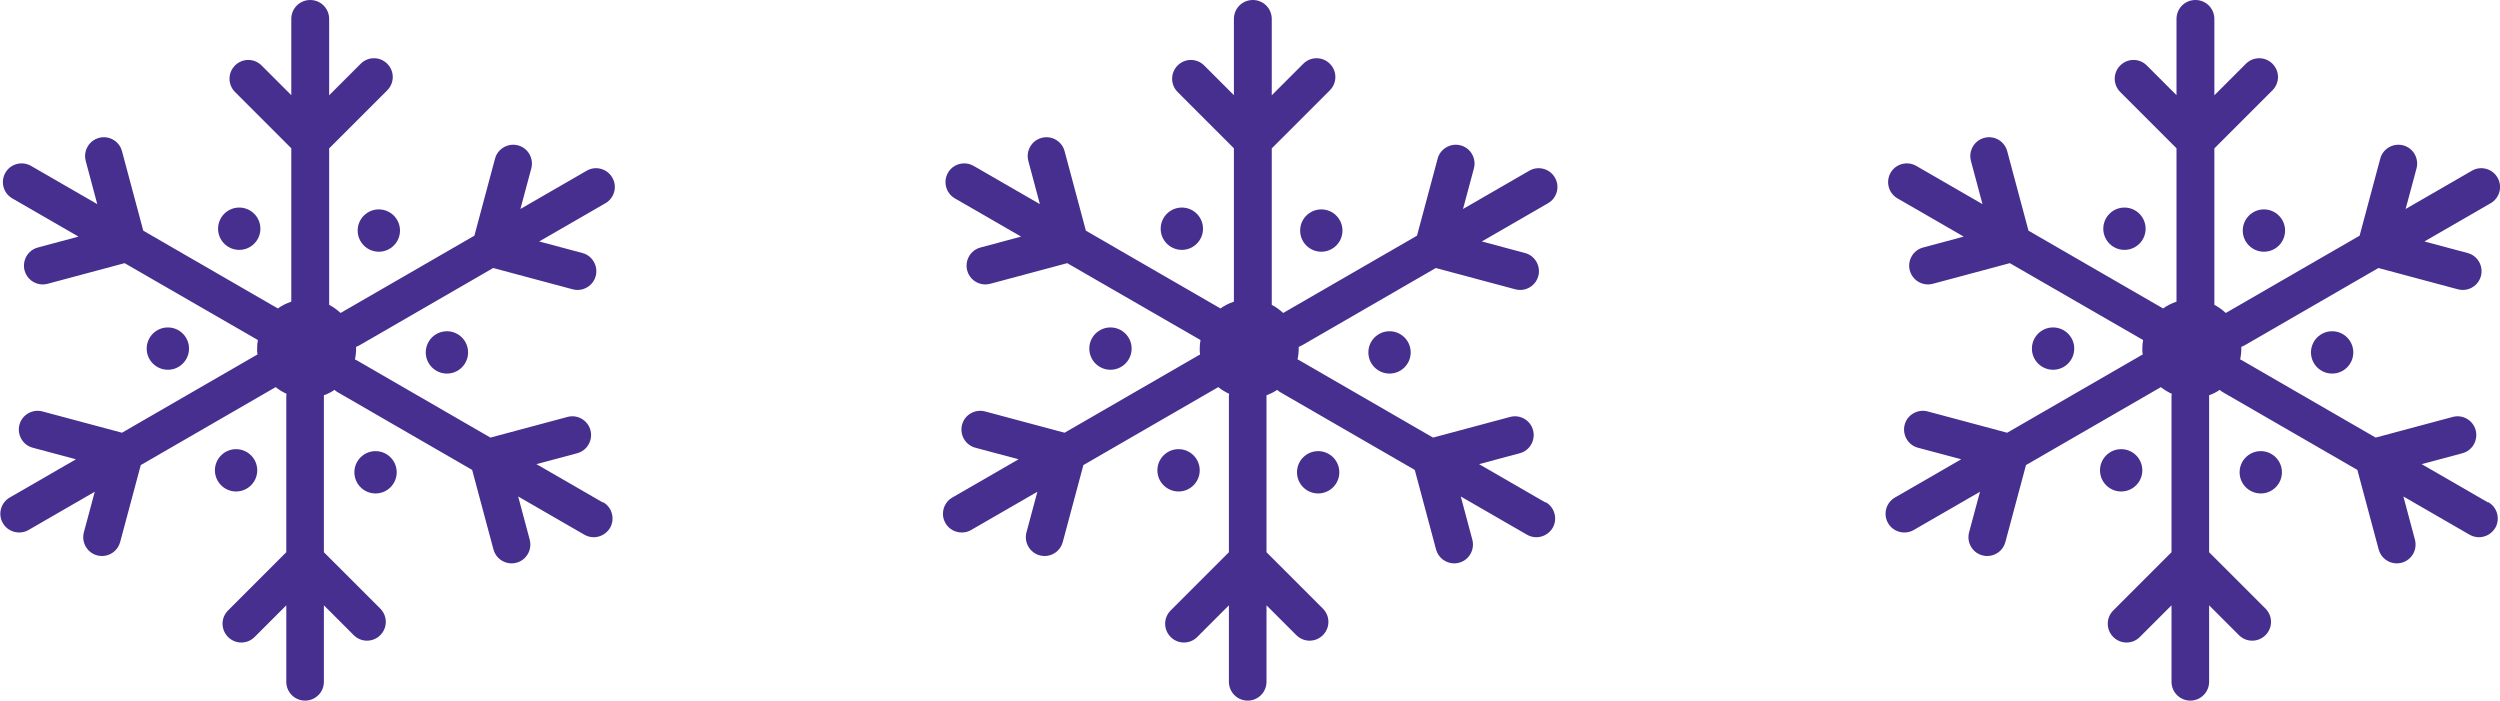 <?xml version="1.0" encoding="UTF-8"?> <svg xmlns="http://www.w3.org/2000/svg" id="Layer_2" viewBox="0 0 190.19 53.32"><defs><style> .cls-1 { fill: #472f8f; } </style></defs><g id="Layer_1-2" data-name="Layer_1"><g><g><path class="cls-1" d="M45.85,38.22l-5.04-2.91,3.1-.83c.76-.2,1.21-.99,1.01-1.75-.2-.76-.99-1.22-1.75-1.01l-5.86,1.57-10.21-5.9s-.06-.03-.1-.05c.06-.26.09-.53.09-.8,0-.05,0-.1,0-.15.08-.03.15-.06.22-.1l10.21-5.9,6.05,1.62c.12.03.25.05.37.05.63,0,1.21-.42,1.38-1.06.2-.76-.25-1.55-1.01-1.75l-3.29-.88,5.04-2.91c.68-.39.92-1.27.52-1.95-.39-.68-1.27-.92-1.95-.52l-5.04,2.91.83-3.09c.2-.76-.25-1.55-1.01-1.75-.76-.2-1.55.25-1.75,1.01l-1.57,5.86-10.18,5.88c-.26-.24-.55-.45-.87-.62v-11.9l4.42-4.42c.56-.56.56-1.46,0-2.02-.56-.56-1.46-.56-2.02,0l-2.4,2.4V1.44c0-.8-.64-1.44-1.44-1.44s-1.44.64-1.44,1.44v5.8l-2.26-2.26c-.56-.56-1.46-.56-2.02,0-.56.56-.56,1.46,0,2.02l4.28,4.28v11.67c-.37.12-.72.3-1.03.52,0,0-.02-.01-.02-.02l-10.21-5.9-1.62-6.05c-.2-.76-.99-1.22-1.75-1.01-.76.2-1.21.99-1.01,1.75l.88,3.29-5.04-2.91c-.68-.39-1.56-.16-1.95.52-.39.68-.16,1.56.52,1.95l5.04,2.91-3.09.83c-.76.2-1.21.99-1.01,1.75.17.64.75,1.06,1.38,1.06.12,0,.25-.02.37-.05l5.86-1.57,10.14,5.85c-.04.21-.06.43-.06.66,0,.15,0,.3.03.44-.03.02-.07.03-.1.05l-10.21,5.9-6.05-1.62c-.76-.2-1.55.25-1.75,1.01-.2.76.25,1.55,1.01,1.75l3.29.88-5.04,2.91c-.68.39-.92,1.27-.52,1.95.26.46.75.71,1.24.71.24,0,.49-.06.71-.19l5.04-2.91-.83,3.09c-.2.76.25,1.55,1.01,1.75.12.03.25.05.37.05.63,0,1.21-.42,1.38-1.06l1.57-5.86,10.21-5.9s.03-.02.05-.03c.25.2.53.37.83.51-.02.08-.02.17-.02.26v11.79l-4.43,4.43c-.56.56-.56,1.46,0,2.02.28.28.64.42,1.01.42s.73-.14,1.01-.42l2.41-2.41v5.82c0,.79.64,1.43,1.43,1.43s1.43-.64,1.43-1.43v-5.82l2.27,2.27c.56.56,1.46.56,2.02,0,.56-.56.56-1.46,0-2.02l-4.29-4.29v-11.79c0-.05,0-.1,0-.15.29-.1.56-.24.81-.41.08.07.16.14.26.19l10.21,5.9,1.62,6.05c.17.64.75,1.06,1.38,1.06.12,0,.25-.02.37-.05.76-.2,1.21-.99,1.01-1.75l-.88-3.29,5.04,2.91c.23.13.47.19.71.19.49,0,.97-.26,1.24-.71.39-.68.16-1.56-.52-1.95Z"></path><circle class="cls-1" cx="18.2" cy="17.4" r="1.61"></circle><circle class="cls-1" cx="12.77" cy="26.52" r="1.61"></circle><circle class="cls-1" cx="17.96" cy="35.78" r="1.61"></circle><circle class="cls-1" cx="28.57" cy="35.93" r="1.61"></circle><circle class="cls-1" cx="34" cy="26.81" r="1.61"></circle><circle class="cls-1" cx="28.82" cy="17.54" r="1.61"></circle></g><g><path class="cls-1" d="M117.56,38.22l-5.04-2.91,3.1-.83c.76-.2,1.21-.99,1.01-1.75-.2-.76-.99-1.22-1.75-1.01l-5.86,1.57-10.21-5.9s-.06-.03-.1-.05c.06-.26.09-.53.09-.8,0-.05,0-.1,0-.15.08-.03.15-.06.22-.1l10.21-5.9,6.05,1.62c.12.03.25.05.37.05.63,0,1.21-.42,1.38-1.06.2-.76-.25-1.55-1.01-1.75l-3.29-.88,5.04-2.91c.68-.39.92-1.27.52-1.95-.39-.68-1.27-.92-1.95-.52l-5.04,2.91.83-3.09c.2-.76-.25-1.55-1.01-1.75-.76-.2-1.55.25-1.75,1.01l-1.57,5.86-10.18,5.88c-.26-.24-.55-.45-.87-.62v-11.9l4.42-4.42c.56-.56.56-1.46,0-2.02-.56-.56-1.46-.56-2.02,0l-2.4,2.4V1.44c0-.8-.64-1.44-1.44-1.44s-1.44.64-1.44,1.44v5.8l-2.26-2.26c-.56-.56-1.46-.56-2.02,0-.56.56-.56,1.46,0,2.02l4.28,4.28v11.67c-.37.12-.72.3-1.03.52,0,0-.02-.01-.02-.02l-10.21-5.9-1.62-6.05c-.2-.76-.99-1.22-1.75-1.01-.76.2-1.21.99-1.01,1.75l.88,3.29-5.04-2.91c-.68-.39-1.56-.16-1.95.52-.39.68-.16,1.56.52,1.95l5.04,2.91-3.09.83c-.76.2-1.21.99-1.01,1.75.17.64.75,1.06,1.38,1.06.12,0,.25-.02.37-.05l5.86-1.57,10.14,5.85c-.04.21-.06.43-.06.66,0,.15,0,.3.03.44-.03.02-.07.03-.1.05l-10.21,5.9-6.05-1.62c-.76-.2-1.55.25-1.75,1.01-.2.76.25,1.55,1.01,1.75l3.29.88-5.04,2.91c-.68.39-.92,1.27-.52,1.95.26.46.75.71,1.24.71.24,0,.49-.06.71-.19l5.04-2.91-.83,3.09c-.2.76.25,1.55,1.01,1.75.12.03.25.05.37.05.63,0,1.21-.42,1.38-1.06l1.57-5.86,10.21-5.9s.03-.02.05-.03c.25.2.53.37.83.51-.02.08-.02.17-.02.26v11.79l-4.43,4.43c-.56.56-.56,1.46,0,2.02.28.28.64.42,1.01.42s.73-.14,1.01-.42l2.41-2.41v5.82c0,.79.64,1.43,1.43,1.43s1.43-.64,1.43-1.43v-5.82l2.27,2.27c.56.56,1.46.56,2.02,0,.56-.56.56-1.46,0-2.02l-4.29-4.29v-11.79c0-.05,0-.1,0-.15.29-.1.56-.24.81-.41.08.07.16.14.26.19l10.21,5.9,1.62,6.05c.17.64.75,1.06,1.38,1.06.12,0,.25-.02.37-.05.76-.2,1.21-.99,1.01-1.75l-.88-3.29,5.04,2.91c.23.13.47.19.71.19.49,0,.97-.26,1.24-.71.39-.68.16-1.56-.52-1.95Z"></path><circle class="cls-1" cx="89.91" cy="17.4" r="1.61"></circle><circle class="cls-1" cx="84.48" cy="26.52" r="1.61"></circle><circle class="cls-1" cx="89.66" cy="35.78" r="1.61"></circle><circle class="cls-1" cx="100.28" cy="35.93" r="1.61"></circle><circle class="cls-1" cx="105.71" cy="26.81" r="1.61"></circle><circle class="cls-1" cx="100.52" cy="17.54" r="1.61"></circle></g><g><path class="cls-1" d="M189.27,38.22l-5.04-2.91,3.1-.83c.76-.2,1.21-.99,1.01-1.75-.2-.76-.99-1.22-1.75-1.01l-5.86,1.57-10.21-5.9s-.06-.03-.1-.05c.06-.26.09-.53.09-.8,0-.05,0-.1,0-.15.08-.03.15-.06.22-.1l10.21-5.9,6.05,1.62c.12.03.25.05.37.05.63,0,1.21-.42,1.38-1.06.2-.76-.25-1.55-1.01-1.75l-3.29-.88,5.04-2.91c.68-.39.92-1.27.52-1.95-.39-.68-1.27-.92-1.95-.52l-5.04,2.91.83-3.09c.2-.76-.25-1.55-1.01-1.75-.76-.2-1.55.25-1.75,1.01l-1.57,5.86-10.18,5.88c-.26-.24-.55-.45-.87-.62v-11.9l4.42-4.42c.56-.56.56-1.46,0-2.02-.56-.56-1.46-.56-2.02,0l-2.4,2.4V1.44c0-.8-.64-1.44-1.44-1.44s-1.44.64-1.44,1.44v5.8l-2.26-2.26c-.56-.56-1.46-.56-2.02,0s-.56,1.46,0,2.02l4.28,4.28v11.67c-.37.12-.72.3-1.03.52,0,0-.02-.01-.02-.02l-10.21-5.9-1.62-6.05c-.2-.76-.99-1.22-1.75-1.01-.76.2-1.21.99-1.01,1.75l.88,3.29-5.04-2.91c-.68-.39-1.56-.16-1.95.52-.39.68-.16,1.56.52,1.95l5.04,2.91-3.09.83c-.76.2-1.21.99-1.01,1.75.17.64.75,1.06,1.38,1.06.12,0,.25-.02.37-.05l5.86-1.57,10.14,5.85c-.04.21-.06.43-.06.66,0,.15,0,.3.03.44-.03.02-.07.03-.1.05l-10.21,5.9-6.05-1.62c-.76-.2-1.55.25-1.75,1.01-.2.76.25,1.55,1.01,1.75l3.29.88-5.04,2.91c-.68.39-.92,1.27-.52,1.95.26.46.75.71,1.24.71.24,0,.49-.06.71-.19l5.04-2.91-.83,3.09c-.2.76.25,1.55,1.01,1.75.12.03.25.05.37.05.63,0,1.21-.42,1.38-1.06l1.57-5.86,10.21-5.9s.03-.02.05-.03c.25.2.53.37.83.51-.02.08-.02.17-.02.26v11.79l-4.43,4.43c-.56.56-.56,1.46,0,2.02.28.28.64.42,1.01.42s.73-.14,1.01-.42l2.41-2.41v5.82c0,.79.64,1.43,1.43,1.43s1.43-.64,1.43-1.43v-5.82l2.27,2.27c.56.56,1.46.56,2.02,0,.56-.56.56-1.46,0-2.02l-4.29-4.29v-11.79c0-.05,0-.1,0-.15.29-.1.56-.24.81-.41.08.07.16.14.26.19l10.21,5.9,1.62,6.05c.17.64.75,1.06,1.38,1.06.12,0,.25-.02.37-.05.76-.2,1.21-.99,1.01-1.75l-.88-3.29,5.04,2.91c.23.13.47.19.71.19.49,0,.97-.26,1.24-.71.39-.68.16-1.56-.52-1.95Z"></path><circle class="cls-1" cx="161.62" cy="17.4" r="1.61"></circle><circle class="cls-1" cx="156.19" cy="26.52" r="1.61"></circle><circle class="cls-1" cx="161.37" cy="35.78" r="1.61"></circle><circle class="cls-1" cx="171.99" cy="35.93" r="1.61"></circle><circle class="cls-1" cx="177.42" cy="26.81" r="1.61"></circle><circle class="cls-1" cx="172.23" cy="17.54" r="1.61"></circle></g></g></g></svg> 